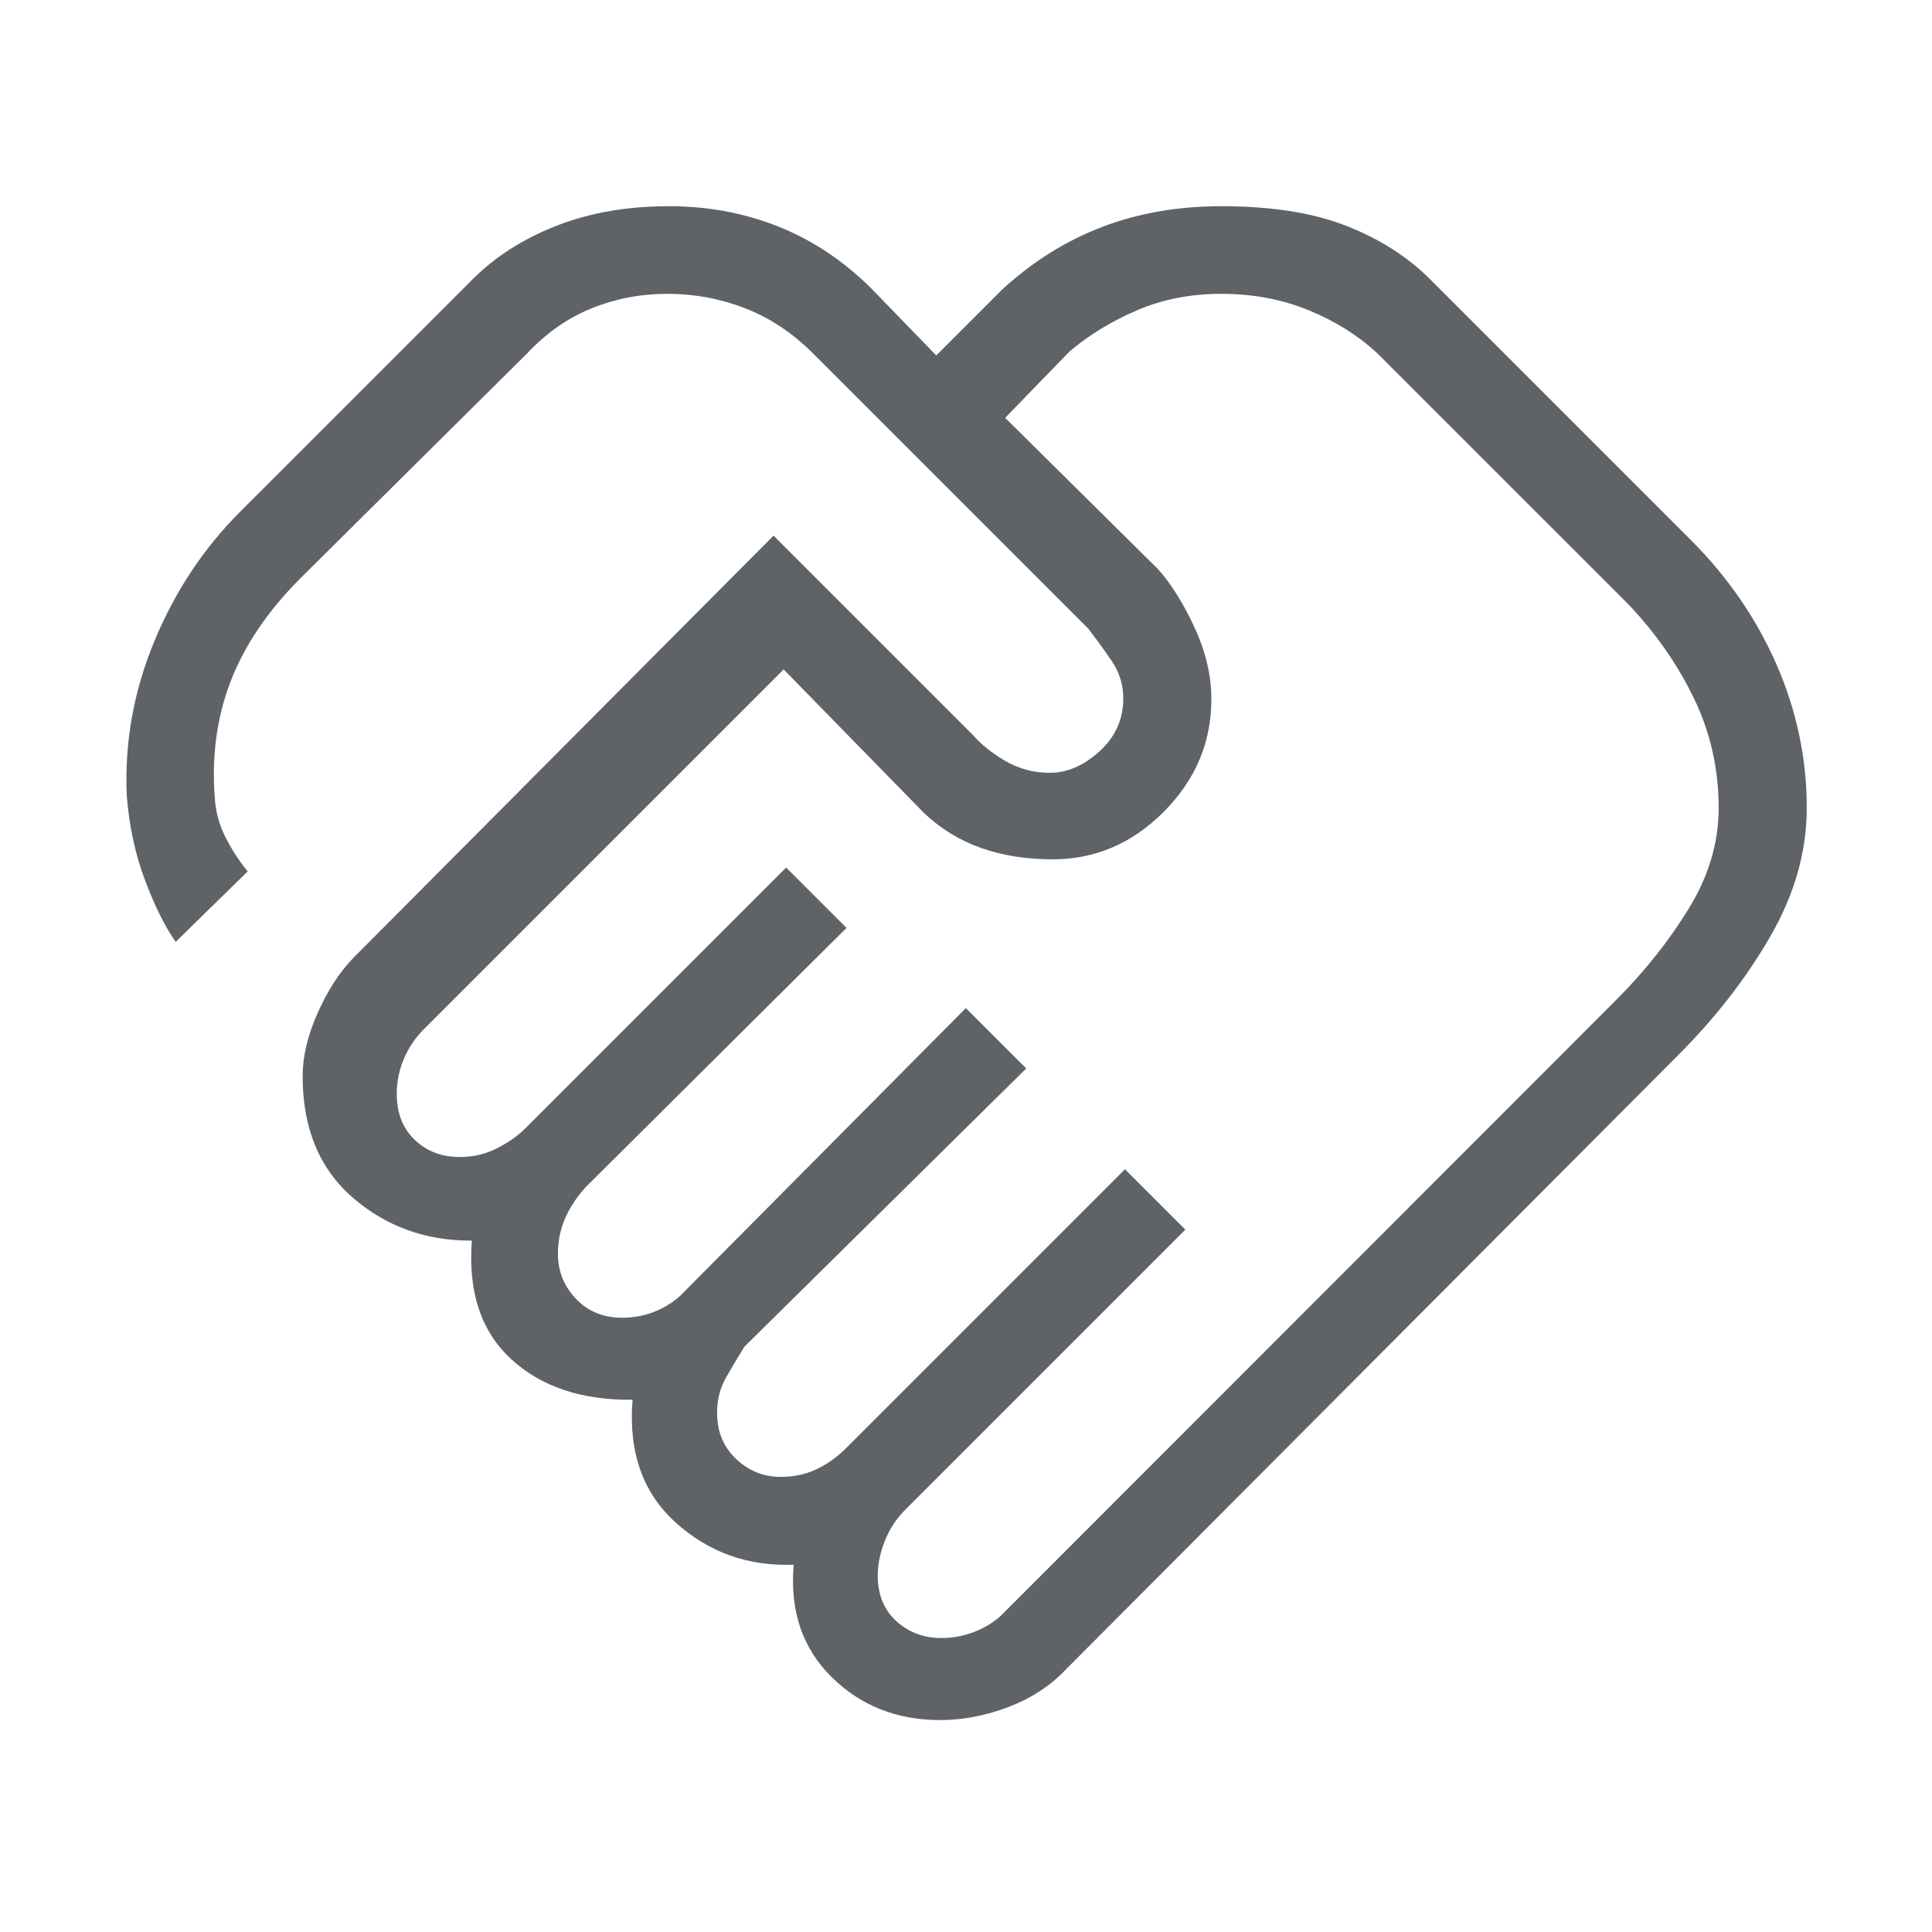 <svg xmlns="http://www.w3.org/2000/svg" height="48px" viewBox="0 -960 960 960" width="48px" fill="#5f6368"><path d="M467.8-146.08q9.21 0 17.77-3.65 8.56-3.65 14.28-9.96l303.23-303.46q21.3-21.31 36.11-45.48Q854-532.79 854-558.54q0-29.08-12.31-54.5t-32.61-46.73L684.46-784.38q-14.31-13.31-34.2-21.47-19.89-8.15-43.41-8.15-22.75 0-41.8 8.15-19.05 8.16-33.59 20.47l-32 33 75.99 75.22q9.86 11.08 18.17 29.08 8.3 17.99 8.3 35.46 0 32.15-23.54 55.88Q554.85-533 523.05-533q-19.67 0-35.67-5.69t-28.37-17.46l-69.63-71.23-178.66 178.66q-6.49 6.49-10.03 14.85-3.54 8.35-3.54 17.4 0 14.32 8.93 22.85 8.92 8.54 22.39 8.54 9.77 0 18.1-4.15 8.32-4.15 14.05-9.69l130-130 30 30-129.84 129.04q-6.47 7.26-10.01 15.33-3.54 8.06-3.54 17.55 0 12.92 8.92 22.35 8.93 9.42 23 9.42 9.37 0 17.61-3.65 8.25-3.66 13.93-9.97l139.23-140.23 30 30-140.04 138.26q-4.5 7.28-9.03 15.14-4.54 7.86-4.54 17.6 0 14.08 9.42 23 9.42 8.93 22.23 8.93 9.44 0 17.22-3.54 7.78-3.54 14.59-10.08L559-379l30 30-139.27 139.27q-6.5 6.5-10.04 15.33-3.54 8.83-3.54 17.33 0 14.15 9.2 22.57 9.19 8.42 22.45 8.42Zm-.66 40.77q-32.35 0-54.02-21.47-21.68-21.48-18.74-55.72-34 1.27-58.61-20.92-24.62-22.2-21.46-61.04-38.08.38-60.43-20.31-22.34-20.69-19.42-58.77-34.38.16-59.23-21.42-24.85-21.58-24.85-60.27 0-14.69 7.46-31.43 7.45-16.75 17.7-27.34l208.84-209.85L483.23-595q6.23 7.23 16.33 13.12 10.11 5.88 22.06 5.88 13 0 24.76-10.71 11.77-10.71 11.77-26.29 0-10.03-5.65-18.4t-11.88-16.37L404.07-784.31q-15.38-15.38-33.88-22.54-18.5-7.15-38.57-7.15-19.75 0-37.53 7.15-17.78 7.16-32.03 22.32L149.38-672.77q-24.53 24.54-34.84 51.5-10.31 26.96-7.77 58.31.77 10.42 5.58 19.59 4.8 9.18 10.73 16.37l-35.77 35q-7.77-10.85-15.16-30.38-7.38-19.54-9.15-42.08-1.77-39.46 13.58-76.66 15.34-37.19 42.8-64.65L235-821.38q16.69-16.7 41.49-26.43 24.79-9.73 55.92-9.73 29.13 0 54.63 10.23 25.5 10.23 46.19 30.93l32 33 33-33q22.69-20.7 49.6-30.93t59.04-10.23q37.13 0 62.01 9.73 24.89 9.73 41.82 26.66l129.38 129.38q27.69 27.69 42.69 62.03 15 34.34 15 71.23 0 32.32-18 63.61-18 31.28-45.69 58.98L529.85-130.69q-11.47 12.23-28.53 18.81-17.07 6.57-34.18 6.57ZM319.85-627.62Z"/></svg>